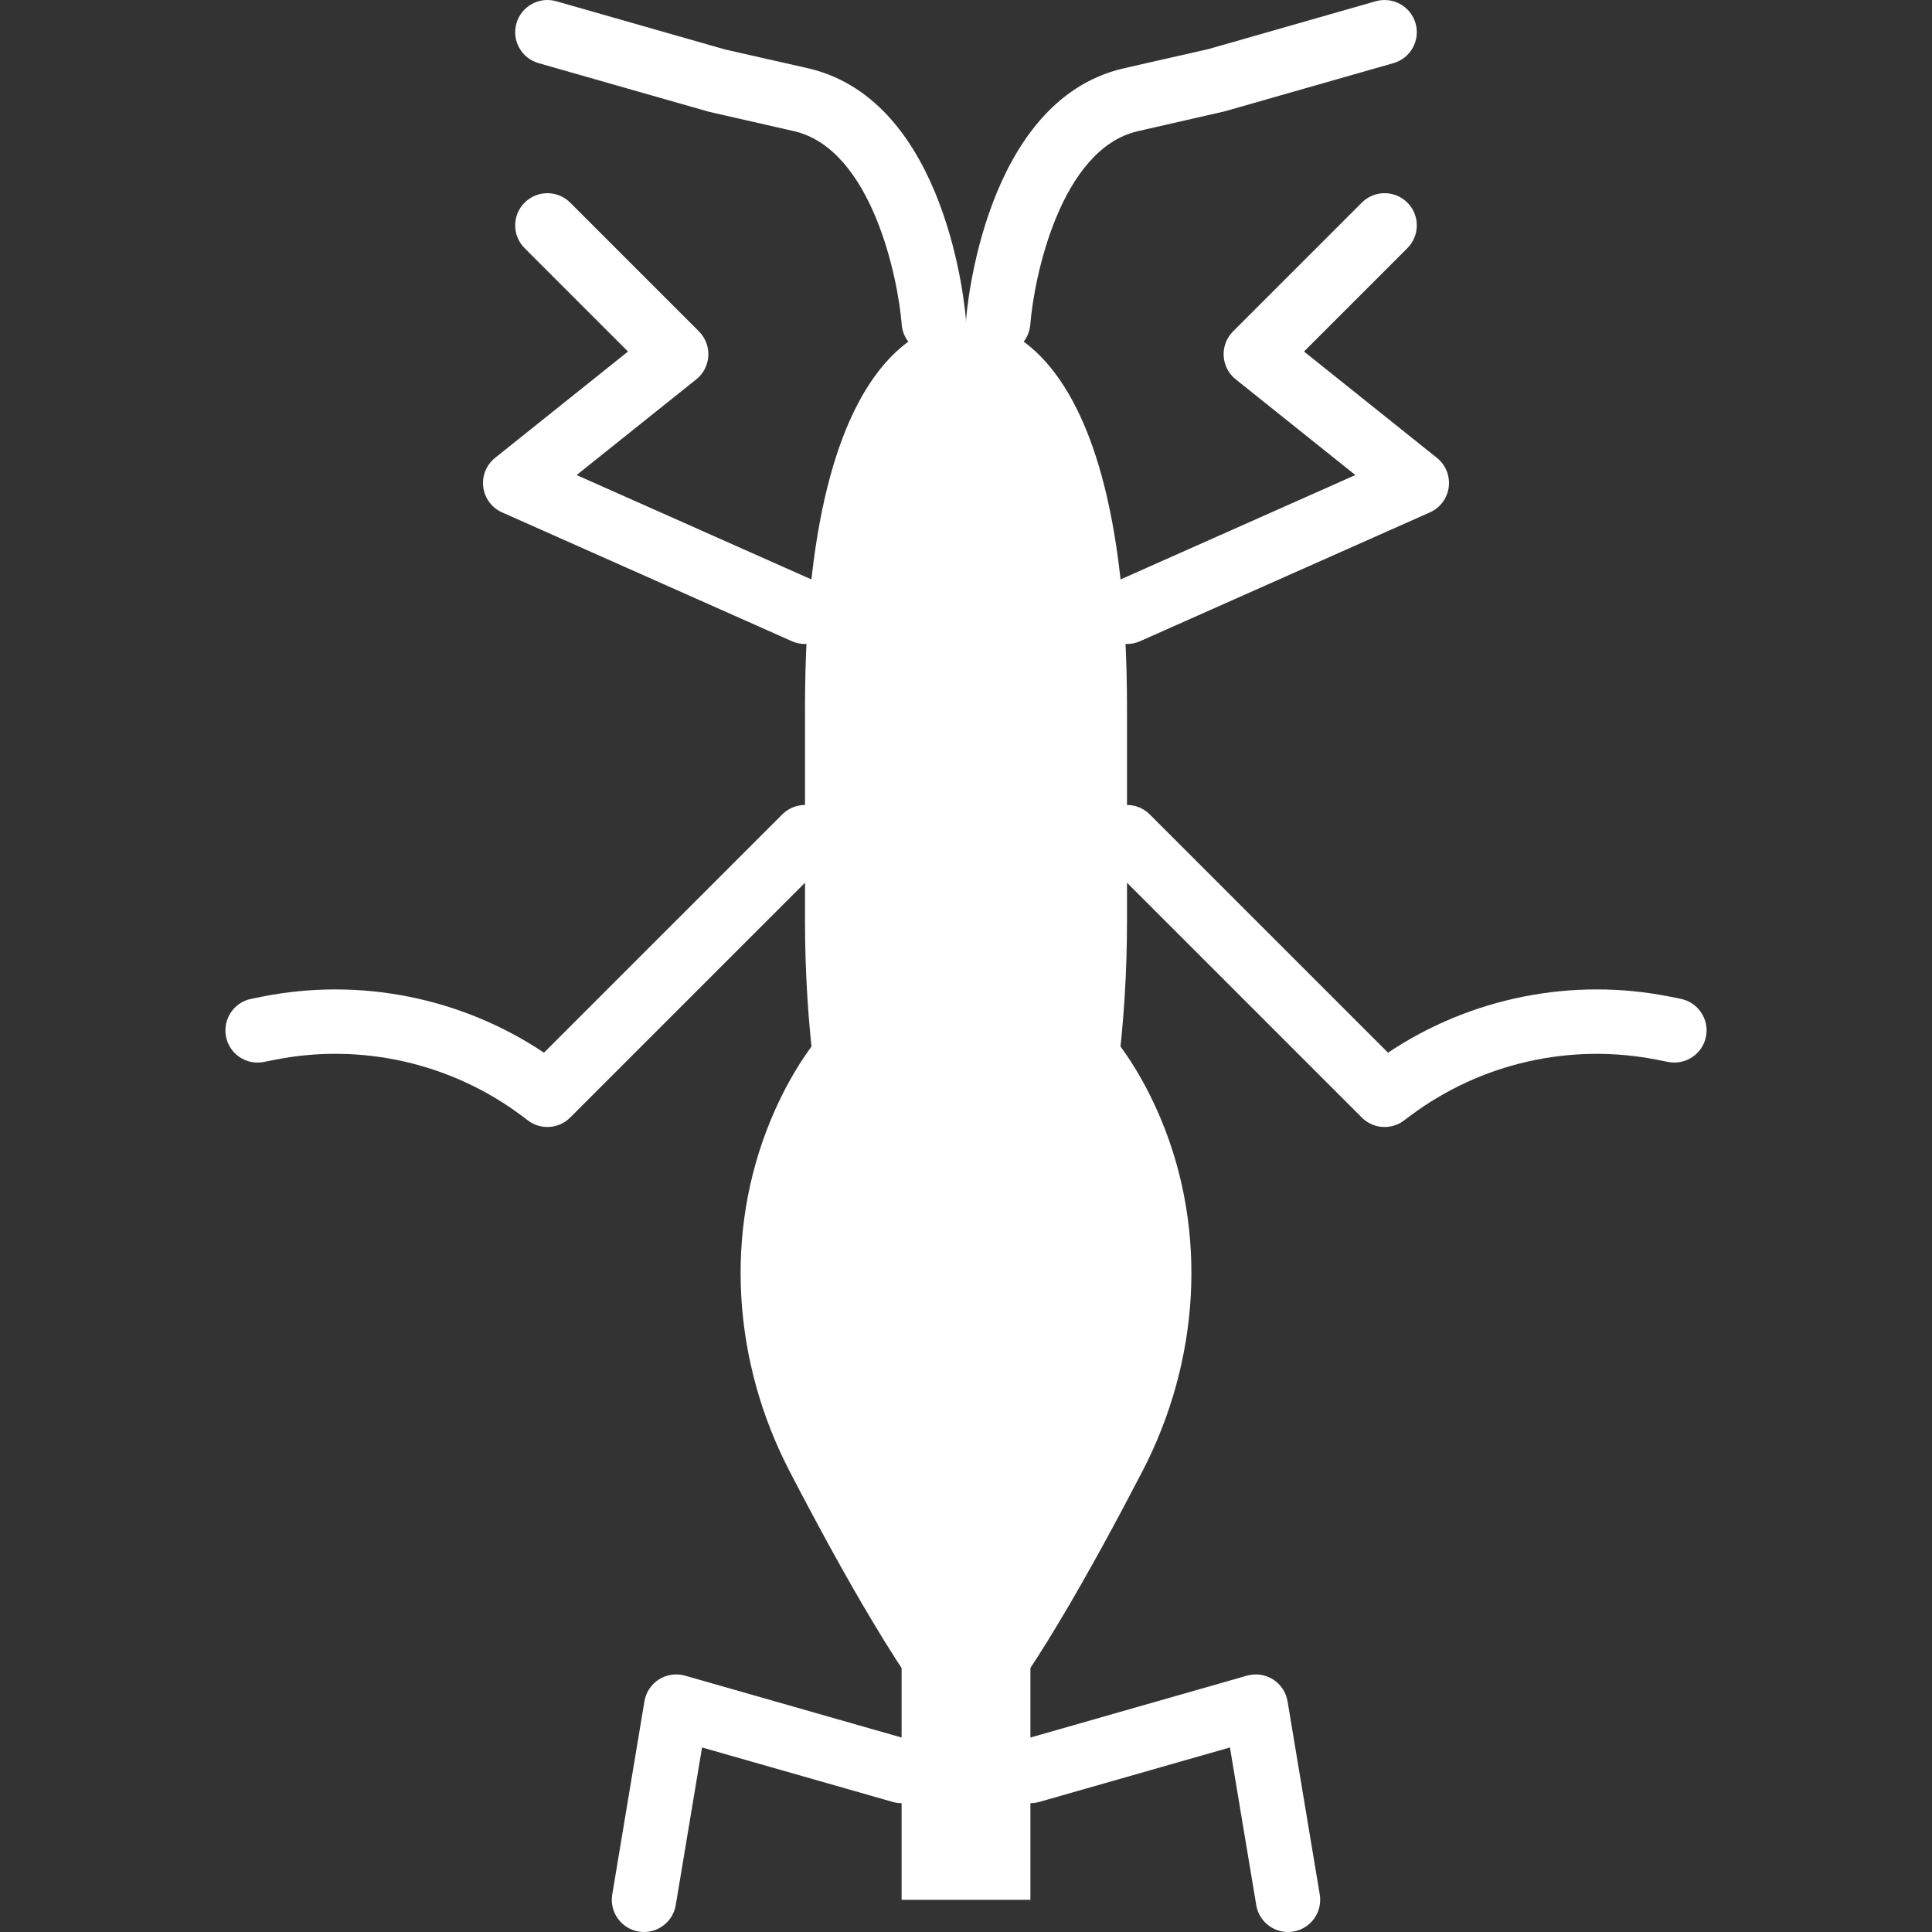 <svg fill="none" height="800" viewBox="0 0 800 800" width="800" xmlns="http://www.w3.org/2000/svg" xmlns:xlink="http://www.w3.org/1999/xlink"><rect x="0" y="0" width="800" height="800" fill="#333333" stroke="none"/><clipPath id="a"><path d="m0 0h800v800h-800z"/></clipPath><g clip-path="url(#a)" fill="#fff"><path d="m226.665 466.665c-2.8 0-5.614-.88-8-2.667l-2.547-1.92c-29.253-21.921-66.6-30.387-102.415-23.227l-4.426.88c-7.321 1.44-14.254-3.241-15.68-10.454-1.453-7.214 3.241-14.24 10.453-15.679l4.427-.894c40.506-8.094 82.586.347 116.774 23.187l98.654-98.653c5.214-5.214 13.64-5.214 18.853 0 5.214 5.214 5.214 13.64 0 18.853l-106.668 106.668c-2.572 2.586-5.998 3.906-9.425 3.906z"/><path d="m266.679 800c-.733 0-1.453-.053-2.2-.186-7.267-1.2-12.174-8.08-10.96-15.347l13.333-80c.627-3.733 2.814-7.041 6.027-9.068 3.2-2.026 7.147-2.6 10.773-1.547l93.334 26.668c7.094 2.014 11.186 9.4 9.173 16.48-2.026 7.093-9.453 11.186-16.48 9.146l-78.973-22.559-10.894 65.28c-1.08 6.506-6.733 11.133-13.133 11.133z"/><path d="m333.319 266.67c-1.814 0-3.641-.373-5.4-1.159l-120.001-53.333c-4.267-1.894-7.214-5.854-7.814-10.48-.586-4.614 1.267-9.2 4.894-12.107l55.041-44.026-42.801-42.801c-5.214-5.214-5.214-13.653 0-18.867 5.214-5.2 13.641-5.2 18.854 0l53.333 53.333c2.679 2.694 4.106 6.386 3.879 10.174-.214 3.786-2.014 7.306-4.973 9.667l-49.56 39.641 99.974 44.441c6.733 2.986 9.76 10.867 6.774 17.6-2.213 4.958-7.08 7.917-12.2 7.917z"/><path d="m386.653 146.657c-6.894 0-12.733-5.306-13.28-12.306-1.547-19.694-12.547-72.468-44.467-80.015l-35.307-8.041-70.586-20.147c-7.094-2.026-11.186-9.4-9.173-16.48 2.026-7.094 9.453-11.159 16.479-9.159l69.895 19.974 34.72 7.867c57.533 13.614 64.76 100.28 65.027 103.974.559 7.333-4.933 13.733-12.267 14.294-.347.025-.708.039-1.041.039z"/><path d="m573.334 466.665c-3.426 0-6.853-1.32-9.427-3.906l-106.667-106.668c-5.214-5.214-5.214-13.641 0-18.853 5.214-5.214 13.64-5.214 18.853 0l98.654 98.653c34.186-22.84 76.28-31.293 116.774-23.187l4.426.894c7.214 1.44 11.907 8.467 10.454 15.679-1.441 7.227-8.507 11.868-15.68 10.454l-4.427-.88c-35.841-7.133-73.16 1.306-102.415 23.241l-2.546 1.906c-2.385 1.787-5.199 2.667-7.999 2.667z"/><path d="m533.32 800c-6.4 0-12.054-4.627-13.133-11.133l-10.894-65.28-78.974 22.559c-7 2.015-14.453-2.053-16.48-9.146-2.014-7.08 2.08-14.468 9.174-16.48l93.333-26.668c3.627-1.053 7.574-.479 10.774 1.547 3.214 2.027 5.4 5.333 6.026 9.068l13.333 80c1.214 7.267-3.694 14.147-10.959 15.347-.746.133-1.466.186-2.2.186z"/><path d="m466.68 266.67c-5.12 0-9.986-2.959-12.2-7.92-2.986-6.733.041-14.614 6.774-17.6l99.974-44.441-49.56-39.641c-2.959-2.359-4.759-5.88-4.973-9.667-.227-3.786 1.2-7.48 3.879-10.174l53.334-53.333c5.214-5.2 13.64-5.2 18.853 0 5.214 5.214 5.214 13.653 0 18.867l-42.8 42.802 55.04 44.027c3.627 2.906 5.48 7.494 4.894 12.106-.6 4.627-3.547 8.586-7.814 10.48l-120.001 53.333c-1.76.788-3.587 1.161-5.4 1.161z"/><path d="m413.346 146.657c-.333 0-.694-.014-1.041-.041-7.332-.559-12.826-6.959-12.267-14.294.267-3.694 7.494-90.36 64.907-103.947l35.547-8.08 69.186-19.786c7.041-1.986 14.453 2.067 16.48 9.159 2.014 7.08-2.08 14.453-9.173 16.48l-69.877 19.961-36.133 8.253c-31.801 7.52-42.801 60.294-44.348 79.987-.546 7-6.387 12.308-13.281 12.308z"/><path d="m355.742 413.332s-20.826 12.694-36.453 50.094c-19.6 46.921-15.827 100.427 7.56 145.587 20.426 39.427 49.279 91.374 68.894 110.986z"/><path d="m480.716 463.423c-15.626-37.4-36.453-50.094-36.453-50.094l-40 306.669c19.6-19.614 48.453-71.56 68.894-110.986 23.386-45.162 27.159-98.67 7.559-145.589z"/><path d="m400.001 133.33s-66.668-8.333-66.668 160.001v88.041c0 42.041 5.2 83.868 15.774 124.548 11.186 43.027 24.226 107.468 24.226 174.081v106.668h26.668 26.667v-106.668c0-66.615 13.041-131.054 24.227-174.081 10.573-40.68 15.773-82.507 15.773-124.548v-88.041c-.001-168.335-66.667-160.001-66.667-160.001z"/></g></svg>